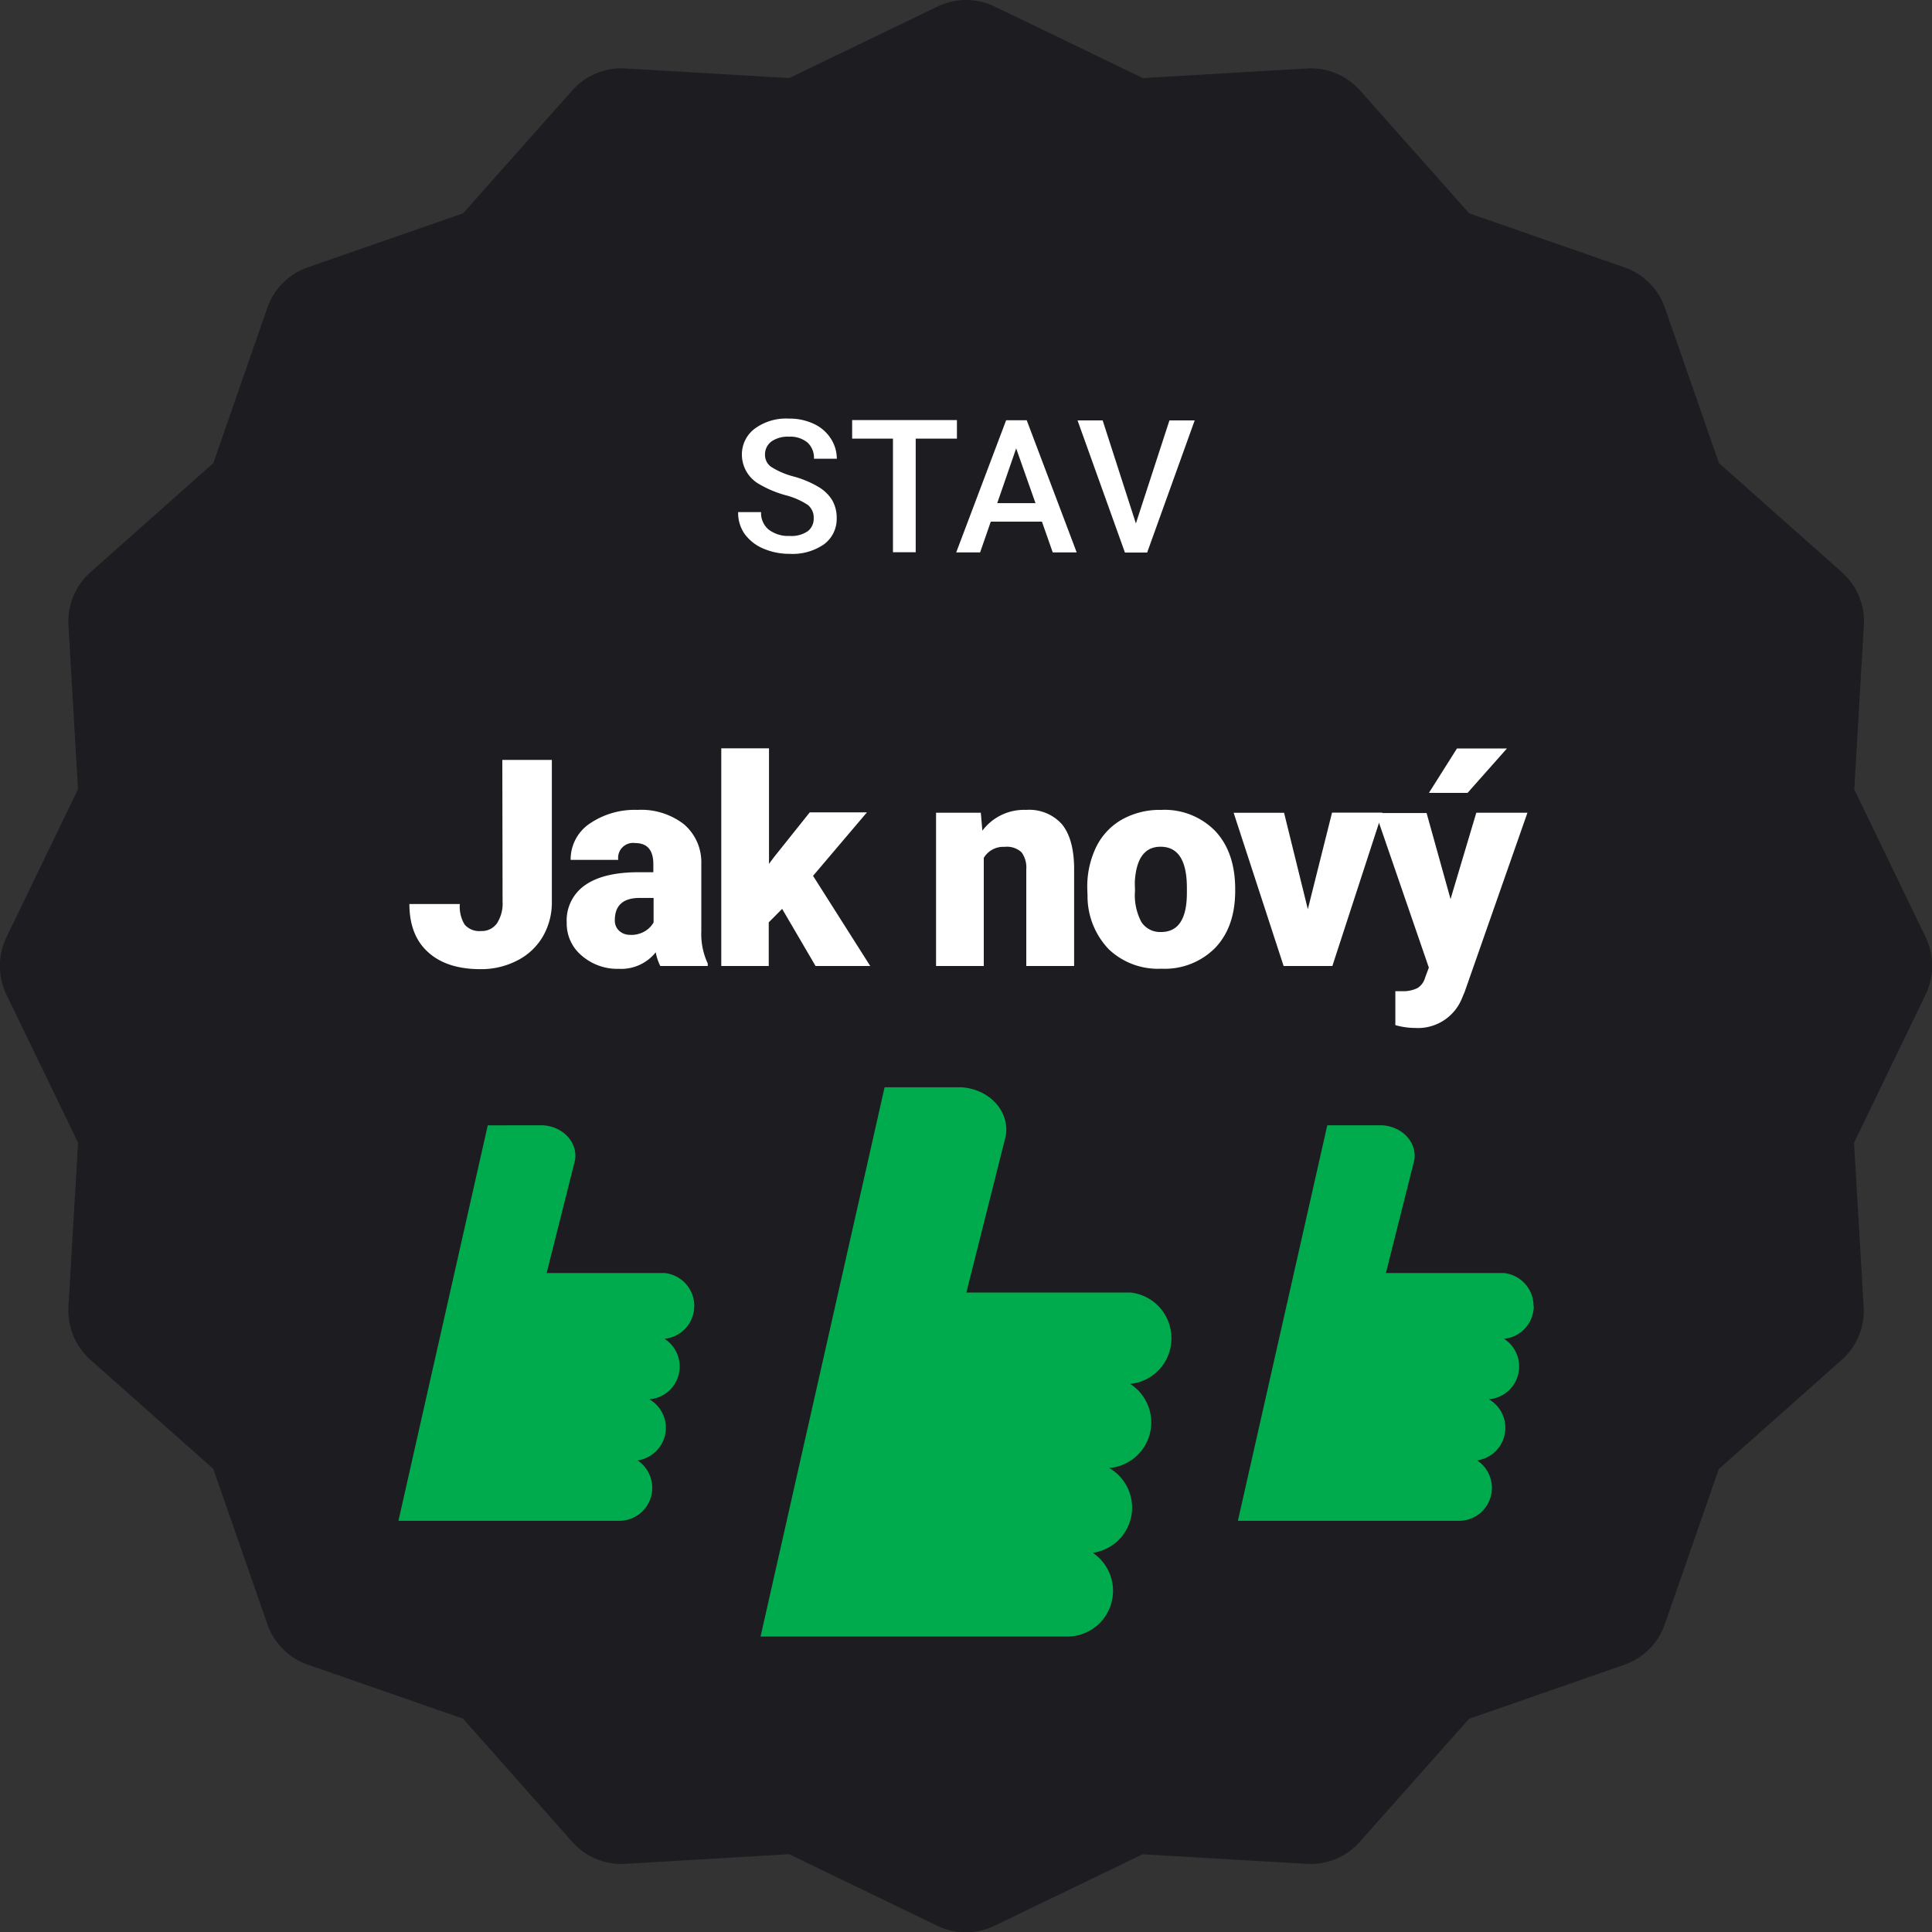 <svg id="Layer_1" data-name="Layer 1" xmlns="http://www.w3.org/2000/svg" viewBox="0 0 300 300"><rect x="0" y="0" width="300" height="300" fill="#333333" stroke="none"/><defs><style>.cls-1{fill:#1d1d21;}.cls-2{fill:#fff;}.cls-3{fill:#00ab4e;}</style></defs><path class="cls-1" d="M299,154.45l-11.11,23,1.5,25.47a10.22,10.22,0,0,1-3.42,8.25l-19.07,16.94-8.39,24.1a10.21,10.21,0,0,1-6.3,6.3l-24.1,8.39L211.15,286a10.21,10.21,0,0,1-8.26,3.42l-25.46-1.49-23,11.1a10.22,10.22,0,0,1-8.9,0l-23-11.11-25.47,1.5A10.22,10.22,0,0,1,88.85,286L71.91,266.88l-24.1-8.39a10.21,10.21,0,0,1-6.3-6.3l-8.39-24.1L14.05,211.15a10.21,10.21,0,0,1-3.42-8.26l1.49-25.46L1,154.45a10.22,10.22,0,0,1,0-8.9l11.11-23L10.63,97.1a10.22,10.22,0,0,1,3.42-8.25L33.12,71.91l8.39-24.1a10.21,10.21,0,0,1,6.3-6.3l24.1-8.39L88.85,14.05a10.21,10.21,0,0,1,8.26-3.42l25.46,1.49,23-11.1a10.22,10.22,0,0,1,8.9,0l23,11.11,25.47-1.5a10.22,10.22,0,0,1,8.25,3.42l16.94,19.07,24.1,8.39a10.21,10.21,0,0,1,6.3,6.3l8.39,24.1L286,88.85a10.21,10.21,0,0,1,3.42,8.26l-1.49,25.46,11.1,23A10.22,10.22,0,0,1,299,154.45Z"/><path class="cls-2" d="M126.35,80.46a2.48,2.48,0,0,0-.95-2.08A11.44,11.44,0,0,0,122,76.9a16.85,16.85,0,0,1-4-1.66,5.29,5.29,0,0,1-2.8-4.6,5,5,0,0,1,2-4.08A8.2,8.2,0,0,1,122.49,65a8.82,8.82,0,0,1,3.82.79A6.24,6.24,0,0,1,128.94,68a5.75,5.75,0,0,1,1,3.23h-3.55a3.2,3.2,0,0,0-1-2.51,4.17,4.17,0,0,0-2.89-.91,4.39,4.39,0,0,0-2.71.74,2.51,2.51,0,0,0-1,2.09,2.23,2.23,0,0,0,1,1.88A12.14,12.14,0,0,0,123.27,74a15.42,15.42,0,0,1,3.84,1.62,6.07,6.07,0,0,1,2.13,2.08,5.46,5.46,0,0,1,.68,2.76,4.89,4.89,0,0,1-2,4.08A8.59,8.59,0,0,1,122.62,86a10.21,10.21,0,0,1-4.1-.82,6.89,6.89,0,0,1-2.9-2.28,5.66,5.66,0,0,1-1-3.38h3.56a3.32,3.32,0,0,0,1.16,2.7,5,5,0,0,0,3.31,1,4.43,4.43,0,0,0,2.8-.75A2.44,2.44,0,0,0,126.35,80.46Z"/><path class="cls-2" d="M148.59,68.11h-6.4V85.75h-3.53V68.11h-6.34V65.23h16.27Z"/><path class="cls-2" d="M161.79,81h-7.94l-1.66,4.78h-3.71l7.75-20.52h3.2l7.76,20.52h-3.72Zm-6.94-2.87h5.94l-3-8.51Z"/><path class="cls-2" d="M176.38,81.28l5.21-16h3.92l-7.38,20.52h-3.45l-7.36-20.52h3.9Z"/><path class="cls-2" d="M78,118h7.69v22a10.49,10.49,0,0,1-1.42,5.46,9.62,9.62,0,0,1-4,3.71,12.15,12.15,0,0,1-5.67,1.32q-5.23,0-8.13-2.64c-1.94-1.75-2.9-4.25-2.9-7.47H71.4a5.35,5.35,0,0,0,.75,3.19,3,3,0,0,0,2.54,1,2.88,2.88,0,0,0,2.48-1.2,5.64,5.64,0,0,0,.87-3.36Z"/><path class="cls-2" d="M102.53,150a8.18,8.18,0,0,1-.71-2.13,6.85,6.85,0,0,1-5.71,2.57,8.42,8.42,0,0,1-5.72-2A6.47,6.47,0,0,1,88,143.29a6.65,6.65,0,0,1,2.86-5.85q2.85-2,8.31-2h2.28V134.2c0-2.2-.94-3.29-2.83-3.29A2.32,2.32,0,0,0,96,133.52H88.61a6.68,6.68,0,0,1,2.93-5.61A12.39,12.39,0,0,1,99,125.76a10.81,10.81,0,0,1,7.19,2.22,7.74,7.74,0,0,1,2.71,6.09v10.54a10.74,10.74,0,0,0,1,5V150Zm-4.64-4.83a4.12,4.12,0,0,0,2.3-.6,3.67,3.67,0,0,0,1.3-1.34v-3.8H99.34q-3.87,0-3.87,3.47a2.13,2.13,0,0,0,.68,1.64A2.46,2.46,0,0,0,97.89,145.16Z"/><path class="cls-2" d="M121.45,141.13l-2.08,2.09V150H112V116.2h7.41v17.94l.74-1,5.59-7h8.88L126.25,136l8.88,14h-8.49Z"/><path class="cls-2" d="M152.3,126.2l.24,2.79a8.08,8.08,0,0,1,6.79-3.23,6.81,6.81,0,0,1,5.56,2.22q1.83,2.22,1.9,6.69V150h-7.43V135a4,4,0,0,0-.73-2.65,3.33,3.33,0,0,0-2.64-.85,3.53,3.53,0,0,0-3.23,1.71V150h-7.41V126.2Z"/><path class="cls-2" d="M168.83,137.88a14.12,14.12,0,0,1,1.38-6.35,9.91,9.91,0,0,1,4-4.27,12,12,0,0,1,6.09-1.5,11,11,0,0,1,8.43,3.31q3.07,3.31,3.07,9v.26q0,5.57-3.08,8.83a11,11,0,0,1-8.37,3.26,11.09,11.09,0,0,1-8.16-3,11.91,11.91,0,0,1-3.32-8.26Zm7.41.46a8.86,8.86,0,0,0,1,4.84,3.46,3.46,0,0,0,3.06,1.54q4,0,4-6.09v-.75q0-6.4-4.09-6.4-3.71,0-4,5.52Z"/><path class="cls-2" d="M203.08,141.18l3.76-15h7.81L206.89,150h-7.57l-7.76-23.79h7.83Z"/><path class="cls-2" d="M225.24,139.61l4-13.41h7.94L227.44,154l-.42,1a7.36,7.36,0,0,1-7.3,4.62,11.29,11.29,0,0,1-3.05-.44v-5.27h1a5.09,5.09,0,0,0,2.39-.46,2.72,2.72,0,0,0,1.22-1.61l.59-1.59-8.26-24h7.91Zm1-23.39H234l-6.12,6.9h-6Z"/><path class="cls-3" d="M181.9,207.8a7.13,7.13,0,0,0-6.37-7.1H150.06l6.08-24.18a5.5,5.5,0,0,0,.12-1.08c0-3.54-3.09-6.37-7-6.61h-11.9L118.1,254.12h47.68a7.1,7.1,0,0,0,3.9-13,7.09,7.09,0,0,0,2.55-13.17,7.1,7.1,0,0,0,3.26-13.06,7.09,7.09,0,0,0,6.41-7.06"/><path class="cls-3" d="M238.13,202.8a5.14,5.14,0,0,0-4.59-5.12H215.2l4.38-17.4a4.05,4.05,0,0,0,.09-.78c0-2.55-2.22-4.58-5-4.76h-8.57l-13.88,61.41h34.33a5.11,5.11,0,0,0,2.81-9.38,5.11,5.11,0,0,0,1.83-9.49,5.11,5.11,0,0,0,2.36-9.39,5.11,5.11,0,0,0,4.61-5.09"/><path class="cls-3" d="M107.81,202.8a5.14,5.14,0,0,0-4.59-5.12H84.88l4.38-17.4a4.05,4.05,0,0,0,.09-.78c0-2.55-2.22-4.58-5-4.76H75.74L61.87,236.15H96.2A5.12,5.12,0,0,0,99,226.77a5.11,5.11,0,0,0,1.83-9.49,5.1,5.1,0,0,0,2.35-9.39,5.12,5.12,0,0,0,4.62-5.09"/></svg>